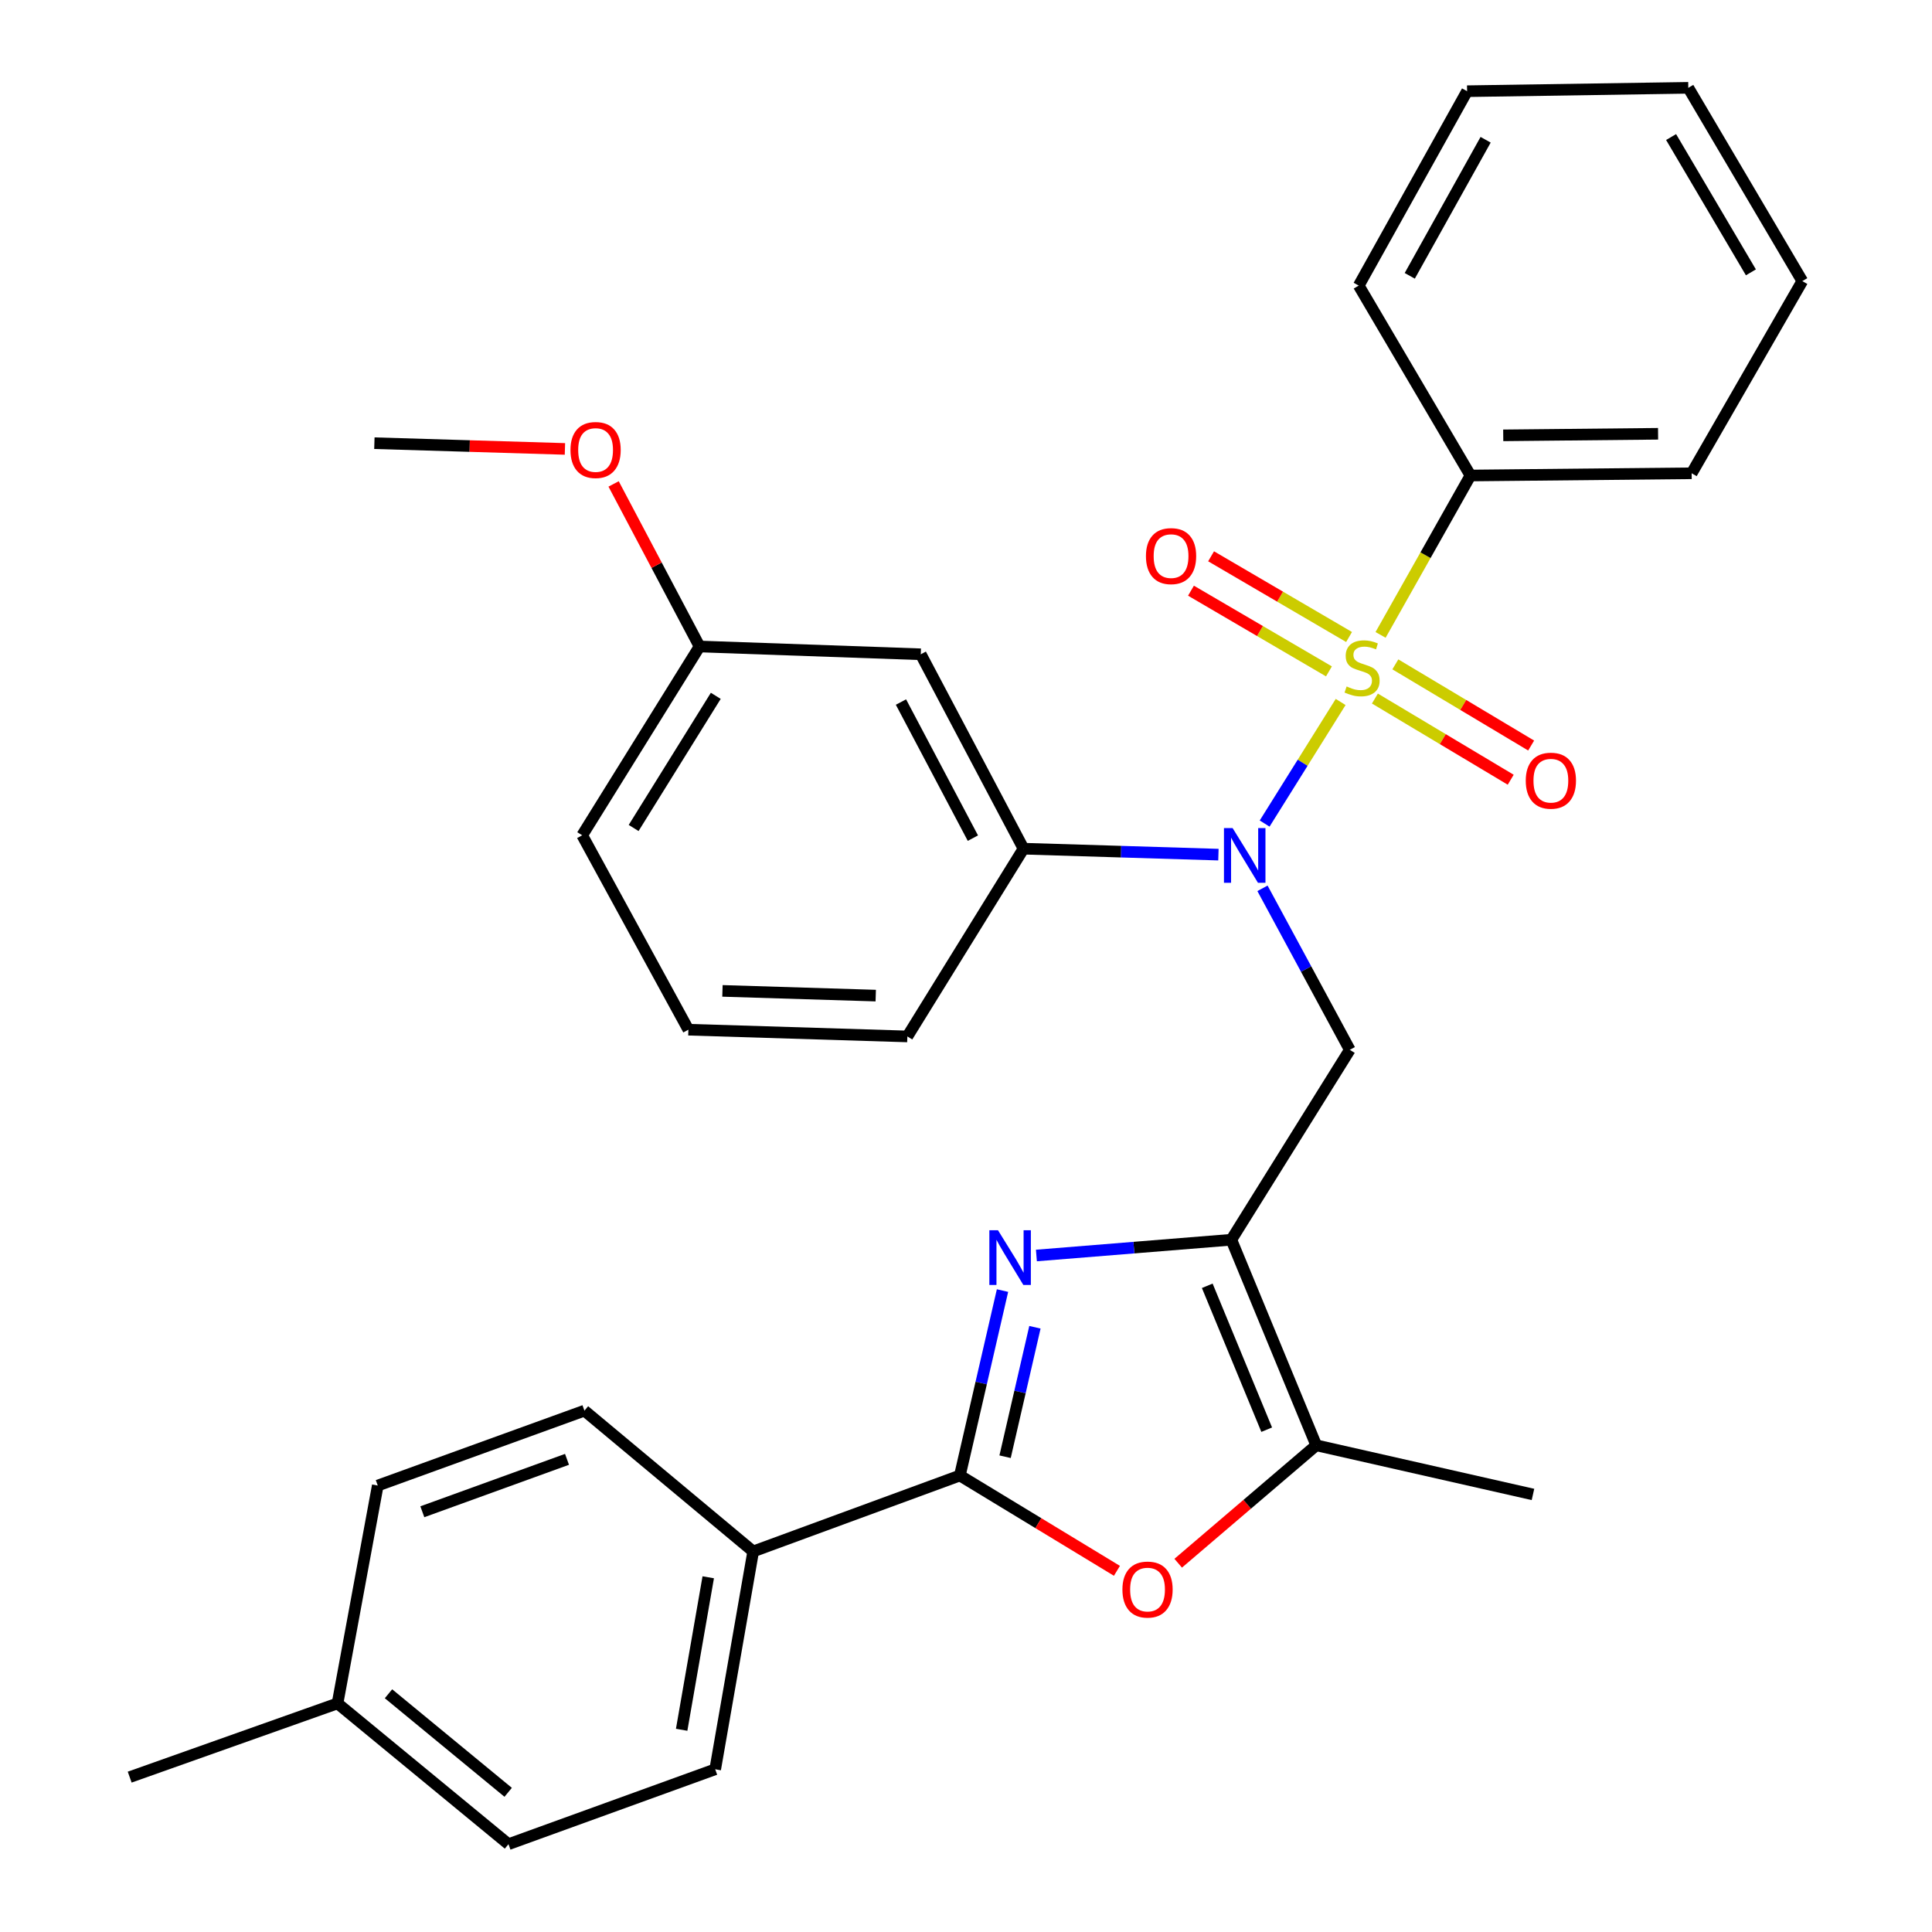 <?xml version='1.0' encoding='iso-8859-1'?>
<svg version='1.1' baseProfile='full'
              xmlns='http://www.w3.org/2000/svg'
                      xmlns:rdkit='http://www.rdkit.org/xml'
                      xmlns:xlink='http://www.w3.org/1999/xlink'
                  xml:space='preserve'
width='1000px' height='1000px' viewBox='0 0 1000 1000'>
<!-- END OF HEADER -->
<rect style='opacity:1.0;fill:#FFFFFF;stroke:none' width='1000' height='1000' x='0' y='0'> </rect>
<path class='bond-1' d='M 693.917,363.34 L 674.245,394.806' style='fill:none;fill-rule:evenodd;stroke:#CCCC00;stroke-width:6px;stroke-linecap:butt;stroke-linejoin:miter;stroke-opacity:1' />
<path class='bond-1' d='M 674.245,394.806 L 654.574,426.272' style='fill:none;fill-rule:evenodd;stroke:#0000FF;stroke-width:6px;stroke-linecap:butt;stroke-linejoin:miter;stroke-opacity:1' />
<path class='bond-8' d='M 711.648,361.572 L 746.795,382.579' style='fill:none;fill-rule:evenodd;stroke:#CCCC00;stroke-width:6px;stroke-linecap:butt;stroke-linejoin:miter;stroke-opacity:1' />
<path class='bond-8' d='M 746.795,382.579 L 781.941,403.586' style='fill:none;fill-rule:evenodd;stroke:#FF0000;stroke-width:6px;stroke-linecap:butt;stroke-linejoin:miter;stroke-opacity:1' />
<path class='bond-8' d='M 722.226,343.874 L 757.373,364.881' style='fill:none;fill-rule:evenodd;stroke:#CCCC00;stroke-width:6px;stroke-linecap:butt;stroke-linejoin:miter;stroke-opacity:1' />
<path class='bond-8' d='M 757.373,364.881 L 792.519,385.888' style='fill:none;fill-rule:evenodd;stroke:#FF0000;stroke-width:6px;stroke-linecap:butt;stroke-linejoin:miter;stroke-opacity:1' />
<path class='bond-9' d='M 698.272,329.71 L 662.566,308.825' style='fill:none;fill-rule:evenodd;stroke:#CCCC00;stroke-width:6px;stroke-linecap:butt;stroke-linejoin:miter;stroke-opacity:1' />
<path class='bond-9' d='M 662.566,308.825 L 626.859,287.939' style='fill:none;fill-rule:evenodd;stroke:#FF0000;stroke-width:6px;stroke-linecap:butt;stroke-linejoin:miter;stroke-opacity:1' />
<path class='bond-9' d='M 687.863,347.507 L 652.156,326.622' style='fill:none;fill-rule:evenodd;stroke:#CCCC00;stroke-width:6px;stroke-linecap:butt;stroke-linejoin:miter;stroke-opacity:1' />
<path class='bond-9' d='M 652.156,326.622 L 616.449,305.736' style='fill:none;fill-rule:evenodd;stroke:#FF0000;stroke-width:6px;stroke-linecap:butt;stroke-linejoin:miter;stroke-opacity:1' />
<path class='bond-10' d='M 714.583,328.62 L 737.843,287.372' style='fill:none;fill-rule:evenodd;stroke:#CCCC00;stroke-width:6px;stroke-linecap:butt;stroke-linejoin:miter;stroke-opacity:1' />
<path class='bond-10' d='M 737.843,287.372 L 761.103,246.124' style='fill:none;fill-rule:evenodd;stroke:#000000;stroke-width:6px;stroke-linecap:butt;stroke-linejoin:miter;stroke-opacity:1' />
<path class='bond-0' d='M 637.338,641.691 L 698.654,543.389' style='fill:none;fill-rule:evenodd;stroke:#000000;stroke-width:6px;stroke-linecap:butt;stroke-linejoin:miter;stroke-opacity:1' />
<path class='bond-2' d='M 637.338,641.691 L 586.89,645.769' style='fill:none;fill-rule:evenodd;stroke:#000000;stroke-width:6px;stroke-linecap:butt;stroke-linejoin:miter;stroke-opacity:1' />
<path class='bond-2' d='M 586.89,645.769 L 536.441,649.846' style='fill:none;fill-rule:evenodd;stroke:#0000FF;stroke-width:6px;stroke-linecap:butt;stroke-linejoin:miter;stroke-opacity:1' />
<path class='bond-6' d='M 637.338,641.691 L 681.289,748.091' style='fill:none;fill-rule:evenodd;stroke:#000000;stroke-width:6px;stroke-linecap:butt;stroke-linejoin:miter;stroke-opacity:1' />
<path class='bond-6' d='M 624.875,665.523 L 655.64,740.003' style='fill:none;fill-rule:evenodd;stroke:#000000;stroke-width:6px;stroke-linecap:butt;stroke-linejoin:miter;stroke-opacity:1' />
<path class='bond-4' d='M 653.458,459.793 L 676.056,501.591' style='fill:none;fill-rule:evenodd;stroke:#0000FF;stroke-width:6px;stroke-linecap:butt;stroke-linejoin:miter;stroke-opacity:1' />
<path class='bond-4' d='M 676.056,501.591 L 698.654,543.389' style='fill:none;fill-rule:evenodd;stroke:#000000;stroke-width:6px;stroke-linecap:butt;stroke-linejoin:miter;stroke-opacity:1' />
<path class='bond-7' d='M 630.653,442.359 L 580.212,440.819' style='fill:none;fill-rule:evenodd;stroke:#0000FF;stroke-width:6px;stroke-linecap:butt;stroke-linejoin:miter;stroke-opacity:1' />
<path class='bond-7' d='M 580.212,440.819 L 529.77,439.28' style='fill:none;fill-rule:evenodd;stroke:#000000;stroke-width:6px;stroke-linecap:butt;stroke-linejoin:miter;stroke-opacity:1' />
<path class='bond-3' d='M 518.897,668 L 507.862,715.863' style='fill:none;fill-rule:evenodd;stroke:#0000FF;stroke-width:6px;stroke-linecap:butt;stroke-linejoin:miter;stroke-opacity:1' />
<path class='bond-3' d='M 507.862,715.863 L 496.827,763.726' style='fill:none;fill-rule:evenodd;stroke:#000000;stroke-width:6px;stroke-linecap:butt;stroke-linejoin:miter;stroke-opacity:1' />
<path class='bond-3' d='M 535.677,686.991 L 527.953,720.495' style='fill:none;fill-rule:evenodd;stroke:#0000FF;stroke-width:6px;stroke-linecap:butt;stroke-linejoin:miter;stroke-opacity:1' />
<path class='bond-3' d='M 527.953,720.495 L 520.229,753.999' style='fill:none;fill-rule:evenodd;stroke:#000000;stroke-width:6px;stroke-linecap:butt;stroke-linejoin:miter;stroke-opacity:1' />
<path class='bond-11' d='M 496.827,763.726 L 389.843,803.026' style='fill:none;fill-rule:evenodd;stroke:#000000;stroke-width:6px;stroke-linecap:butt;stroke-linejoin:miter;stroke-opacity:1' />
<path class='bond-33' d='M 496.827,763.726 L 537.474,788.392' style='fill:none;fill-rule:evenodd;stroke:#000000;stroke-width:6px;stroke-linecap:butt;stroke-linejoin:miter;stroke-opacity:1' />
<path class='bond-33' d='M 537.474,788.392 L 578.12,813.058' style='fill:none;fill-rule:evenodd;stroke:#FF0000;stroke-width:6px;stroke-linecap:butt;stroke-linejoin:miter;stroke-opacity:1' />
<path class='bond-5' d='M 609.832,809.117 L 645.56,778.604' style='fill:none;fill-rule:evenodd;stroke:#FF0000;stroke-width:6px;stroke-linecap:butt;stroke-linejoin:miter;stroke-opacity:1' />
<path class='bond-5' d='M 645.56,778.604 L 681.289,748.091' style='fill:none;fill-rule:evenodd;stroke:#000000;stroke-width:6px;stroke-linecap:butt;stroke-linejoin:miter;stroke-opacity:1' />
<path class='bond-19' d='M 681.289,748.091 L 793.462,773.52' style='fill:none;fill-rule:evenodd;stroke:#000000;stroke-width:6px;stroke-linecap:butt;stroke-linejoin:miter;stroke-opacity:1' />
<path class='bond-12' d='M 529.77,439.28 L 476.587,338.653' style='fill:none;fill-rule:evenodd;stroke:#000000;stroke-width:6px;stroke-linecap:butt;stroke-linejoin:miter;stroke-opacity:1' />
<path class='bond-12' d='M 503.564,433.82 L 466.336,363.381' style='fill:none;fill-rule:evenodd;stroke:#000000;stroke-width:6px;stroke-linecap:butt;stroke-linejoin:miter;stroke-opacity:1' />
<path class='bond-20' d='M 529.77,439.28 L 469.646,536.459' style='fill:none;fill-rule:evenodd;stroke:#000000;stroke-width:6px;stroke-linecap:butt;stroke-linejoin:miter;stroke-opacity:1' />
<path class='bond-23' d='M 761.103,246.124 L 875.602,244.968' style='fill:none;fill-rule:evenodd;stroke:#000000;stroke-width:6px;stroke-linecap:butt;stroke-linejoin:miter;stroke-opacity:1' />
<path class='bond-23' d='M 778.07,225.334 L 858.219,224.524' style='fill:none;fill-rule:evenodd;stroke:#000000;stroke-width:6px;stroke-linecap:butt;stroke-linejoin:miter;stroke-opacity:1' />
<path class='bond-24' d='M 761.103,246.124 L 703.27,147.823' style='fill:none;fill-rule:evenodd;stroke:#000000;stroke-width:6px;stroke-linecap:butt;stroke-linejoin:miter;stroke-opacity:1' />
<path class='bond-13' d='M 389.843,803.026 L 370.187,915.784' style='fill:none;fill-rule:evenodd;stroke:#000000;stroke-width:6px;stroke-linecap:butt;stroke-linejoin:miter;stroke-opacity:1' />
<path class='bond-13' d='M 366.583,816.399 L 352.824,895.329' style='fill:none;fill-rule:evenodd;stroke:#000000;stroke-width:6px;stroke-linecap:butt;stroke-linejoin:miter;stroke-opacity:1' />
<path class='bond-14' d='M 389.843,803.026 L 302.503,730.154' style='fill:none;fill-rule:evenodd;stroke:#000000;stroke-width:6px;stroke-linecap:butt;stroke-linejoin:miter;stroke-opacity:1' />
<path class='bond-15' d='M 476.587,338.653 L 362.089,334.621' style='fill:none;fill-rule:evenodd;stroke:#000000;stroke-width:6px;stroke-linecap:butt;stroke-linejoin:miter;stroke-opacity:1' />
<path class='bond-16' d='M 370.187,915.784 L 263.191,954.545' style='fill:none;fill-rule:evenodd;stroke:#000000;stroke-width:6px;stroke-linecap:butt;stroke-linejoin:miter;stroke-opacity:1' />
<path class='bond-17' d='M 302.503,730.154 L 195.53,768.915' style='fill:none;fill-rule:evenodd;stroke:#000000;stroke-width:6px;stroke-linecap:butt;stroke-linejoin:miter;stroke-opacity:1' />
<path class='bond-17' d='M 293.481,755.352 L 218.6,782.486' style='fill:none;fill-rule:evenodd;stroke:#000000;stroke-width:6px;stroke-linecap:butt;stroke-linejoin:miter;stroke-opacity:1' />
<path class='bond-21' d='M 362.089,334.621 L 339.845,292.548' style='fill:none;fill-rule:evenodd;stroke:#000000;stroke-width:6px;stroke-linecap:butt;stroke-linejoin:miter;stroke-opacity:1' />
<path class='bond-21' d='M 339.845,292.548 L 317.601,250.476' style='fill:none;fill-rule:evenodd;stroke:#FF0000;stroke-width:6px;stroke-linecap:butt;stroke-linejoin:miter;stroke-opacity:1' />
<path class='bond-32' d='M 362.089,334.621 L 301.346,432.339' style='fill:none;fill-rule:evenodd;stroke:#000000;stroke-width:6px;stroke-linecap:butt;stroke-linejoin:miter;stroke-opacity:1' />
<path class='bond-32' d='M 370.488,360.164 L 327.968,428.566' style='fill:none;fill-rule:evenodd;stroke:#000000;stroke-width:6px;stroke-linecap:butt;stroke-linejoin:miter;stroke-opacity:1' />
<path class='bond-34' d='M 263.191,954.545 L 174.706,881.672' style='fill:none;fill-rule:evenodd;stroke:#000000;stroke-width:6px;stroke-linecap:butt;stroke-linejoin:miter;stroke-opacity:1' />
<path class='bond-34' d='M 263.026,927.699 L 201.086,876.688' style='fill:none;fill-rule:evenodd;stroke:#000000;stroke-width:6px;stroke-linecap:butt;stroke-linejoin:miter;stroke-opacity:1' />
<path class='bond-18' d='M 195.53,768.915 L 174.706,881.672' style='fill:none;fill-rule:evenodd;stroke:#000000;stroke-width:6px;stroke-linecap:butt;stroke-linejoin:miter;stroke-opacity:1' />
<path class='bond-26' d='M 174.706,881.672 L 67.126,919.839' style='fill:none;fill-rule:evenodd;stroke:#000000;stroke-width:6px;stroke-linecap:butt;stroke-linejoin:miter;stroke-opacity:1' />
<path class='bond-22' d='M 469.646,536.459 L 356.304,532.966' style='fill:none;fill-rule:evenodd;stroke:#000000;stroke-width:6px;stroke-linecap:butt;stroke-linejoin:miter;stroke-opacity:1' />
<path class='bond-22' d='M 453.28,515.327 L 373.941,512.882' style='fill:none;fill-rule:evenodd;stroke:#000000;stroke-width:6px;stroke-linecap:butt;stroke-linejoin:miter;stroke-opacity:1' />
<path class='bond-27' d='M 292.412,232.36 L 243.095,230.875' style='fill:none;fill-rule:evenodd;stroke:#FF0000;stroke-width:6px;stroke-linecap:butt;stroke-linejoin:miter;stroke-opacity:1' />
<path class='bond-27' d='M 243.095,230.875 L 193.778,229.39' style='fill:none;fill-rule:evenodd;stroke:#000000;stroke-width:6px;stroke-linecap:butt;stroke-linejoin:miter;stroke-opacity:1' />
<path class='bond-25' d='M 356.304,532.966 L 301.346,432.339' style='fill:none;fill-rule:evenodd;stroke:#000000;stroke-width:6px;stroke-linecap:butt;stroke-linejoin:miter;stroke-opacity:1' />
<path class='bond-29' d='M 875.602,244.968 L 932.874,145.497' style='fill:none;fill-rule:evenodd;stroke:#000000;stroke-width:6px;stroke-linecap:butt;stroke-linejoin:miter;stroke-opacity:1' />
<path class='bond-28' d='M 703.27,147.823 L 759.362,47.207' style='fill:none;fill-rule:evenodd;stroke:#000000;stroke-width:6px;stroke-linecap:butt;stroke-linejoin:miter;stroke-opacity:1' />
<path class='bond-28' d='M 729.692,142.77 L 768.957,72.339' style='fill:none;fill-rule:evenodd;stroke:#000000;stroke-width:6px;stroke-linecap:butt;stroke-linejoin:miter;stroke-opacity:1' />
<path class='bond-30' d='M 759.362,47.207 L 873.861,45.455' style='fill:none;fill-rule:evenodd;stroke:#000000;stroke-width:6px;stroke-linecap:butt;stroke-linejoin:miter;stroke-opacity:1' />
<path class='bond-31' d='M 932.874,145.497 L 873.861,45.455' style='fill:none;fill-rule:evenodd;stroke:#000000;stroke-width:6px;stroke-linecap:butt;stroke-linejoin:miter;stroke-opacity:1' />
<path class='bond-31' d='M 906.263,140.966 L 864.954,70.936' style='fill:none;fill-rule:evenodd;stroke:#000000;stroke-width:6px;stroke-linecap:butt;stroke-linejoin:miter;stroke-opacity:1' />
<path  class='atom-0' d='M 697.011 355.315
Q 697.331 355.435, 698.651 355.995
Q 699.971 356.555, 701.411 356.915
Q 702.891 357.235, 704.331 357.235
Q 707.011 357.235, 708.571 355.955
Q 710.131 354.635, 710.131 352.355
Q 710.131 350.795, 709.331 349.835
Q 708.571 348.875, 707.371 348.355
Q 706.171 347.835, 704.171 347.235
Q 701.651 346.475, 700.131 345.755
Q 698.651 345.035, 697.571 343.515
Q 696.531 341.995, 696.531 339.435
Q 696.531 335.875, 698.931 333.675
Q 701.371 331.475, 706.171 331.475
Q 709.451 331.475, 713.171 333.035
L 712.251 336.115
Q 708.851 334.715, 706.291 334.715
Q 703.531 334.715, 702.011 335.875
Q 700.491 336.995, 700.531 338.955
Q 700.531 340.475, 701.291 341.395
Q 702.091 342.315, 703.211 342.835
Q 704.371 343.355, 706.291 343.955
Q 708.851 344.755, 710.371 345.555
Q 711.891 346.355, 712.971 347.995
Q 714.091 349.595, 714.091 352.355
Q 714.091 356.275, 711.451 358.395
Q 708.851 360.475, 704.491 360.475
Q 701.971 360.475, 700.051 359.915
Q 698.171 359.395, 695.931 358.475
L 697.011 355.315
' fill='#CCCC00'/>
<path  class='atom-2' d='M 637.997 428.614
L 647.277 443.614
Q 648.197 445.094, 649.677 447.774
Q 651.157 450.454, 651.237 450.614
L 651.237 428.614
L 654.997 428.614
L 654.997 456.934
L 651.117 456.934
L 641.157 440.534
Q 639.997 438.614, 638.757 436.414
Q 637.557 434.214, 637.197 433.534
L 637.197 456.934
L 633.517 456.934
L 633.517 428.614
L 637.997 428.614
' fill='#0000FF'/>
<path  class='atom-3' d='M 516.569 636.786
L 525.849 651.786
Q 526.769 653.266, 528.249 655.946
Q 529.729 658.626, 529.809 658.786
L 529.809 636.786
L 533.569 636.786
L 533.569 665.106
L 529.689 665.106
L 519.729 648.706
Q 518.569 646.786, 517.329 644.586
Q 516.129 642.386, 515.769 641.706
L 515.769 665.106
L 512.089 665.106
L 512.089 636.786
L 516.569 636.786
' fill='#0000FF'/>
<path  class='atom-6' d='M 580.961 822.751
Q 580.961 815.951, 584.321 812.151
Q 587.681 808.351, 593.961 808.351
Q 600.241 808.351, 603.601 812.151
Q 606.961 815.951, 606.961 822.751
Q 606.961 829.631, 603.561 833.551
Q 600.161 837.431, 593.961 837.431
Q 587.721 837.431, 584.321 833.551
Q 580.961 829.671, 580.961 822.751
M 593.961 834.231
Q 598.281 834.231, 600.601 831.351
Q 602.961 828.431, 602.961 822.751
Q 602.961 817.191, 600.601 814.391
Q 598.281 811.551, 593.961 811.551
Q 589.641 811.551, 587.281 814.351
Q 584.961 817.151, 584.961 822.751
Q 584.961 828.471, 587.281 831.351
Q 589.641 834.231, 593.961 834.231
' fill='#FF0000'/>
<path  class='atom-9' d='M 789.729 404.081
Q 789.729 397.281, 793.089 393.481
Q 796.449 389.681, 802.729 389.681
Q 809.009 389.681, 812.369 393.481
Q 815.729 397.281, 815.729 404.081
Q 815.729 410.961, 812.329 414.881
Q 808.929 418.761, 802.729 418.761
Q 796.489 418.761, 793.089 414.881
Q 789.729 411.001, 789.729 404.081
M 802.729 415.561
Q 807.049 415.561, 809.369 412.681
Q 811.729 409.761, 811.729 404.081
Q 811.729 398.521, 809.369 395.721
Q 807.049 392.881, 802.729 392.881
Q 798.409 392.881, 796.049 395.681
Q 793.729 398.481, 793.729 404.081
Q 793.729 409.801, 796.049 412.681
Q 798.409 415.561, 802.729 415.561
' fill='#FF0000'/>
<path  class='atom-10' d='M 593.137 287.841
Q 593.137 281.041, 596.497 277.241
Q 599.857 273.441, 606.137 273.441
Q 612.417 273.441, 615.777 277.241
Q 619.137 281.041, 619.137 287.841
Q 619.137 294.721, 615.737 298.641
Q 612.337 302.521, 606.137 302.521
Q 599.897 302.521, 596.497 298.641
Q 593.137 294.761, 593.137 287.841
M 606.137 299.321
Q 610.457 299.321, 612.777 296.441
Q 615.137 293.521, 615.137 287.841
Q 615.137 282.281, 612.777 279.481
Q 610.457 276.641, 606.137 276.641
Q 601.817 276.641, 599.457 279.441
Q 597.137 282.241, 597.137 287.841
Q 597.137 293.561, 599.457 296.441
Q 601.817 299.321, 606.137 299.321
' fill='#FF0000'/>
<path  class='atom-22' d='M 295.276 232.917
Q 295.276 226.117, 298.636 222.317
Q 301.996 218.517, 308.276 218.517
Q 314.556 218.517, 317.916 222.317
Q 321.276 226.117, 321.276 232.917
Q 321.276 239.797, 317.876 243.717
Q 314.476 247.597, 308.276 247.597
Q 302.036 247.597, 298.636 243.717
Q 295.276 239.837, 295.276 232.917
M 308.276 244.397
Q 312.596 244.397, 314.916 241.517
Q 317.276 238.597, 317.276 232.917
Q 317.276 227.357, 314.916 224.557
Q 312.596 221.717, 308.276 221.717
Q 303.956 221.717, 301.596 224.517
Q 299.276 227.317, 299.276 232.917
Q 299.276 238.637, 301.596 241.517
Q 303.956 244.397, 308.276 244.397
' fill='#FF0000'/>
</svg>
